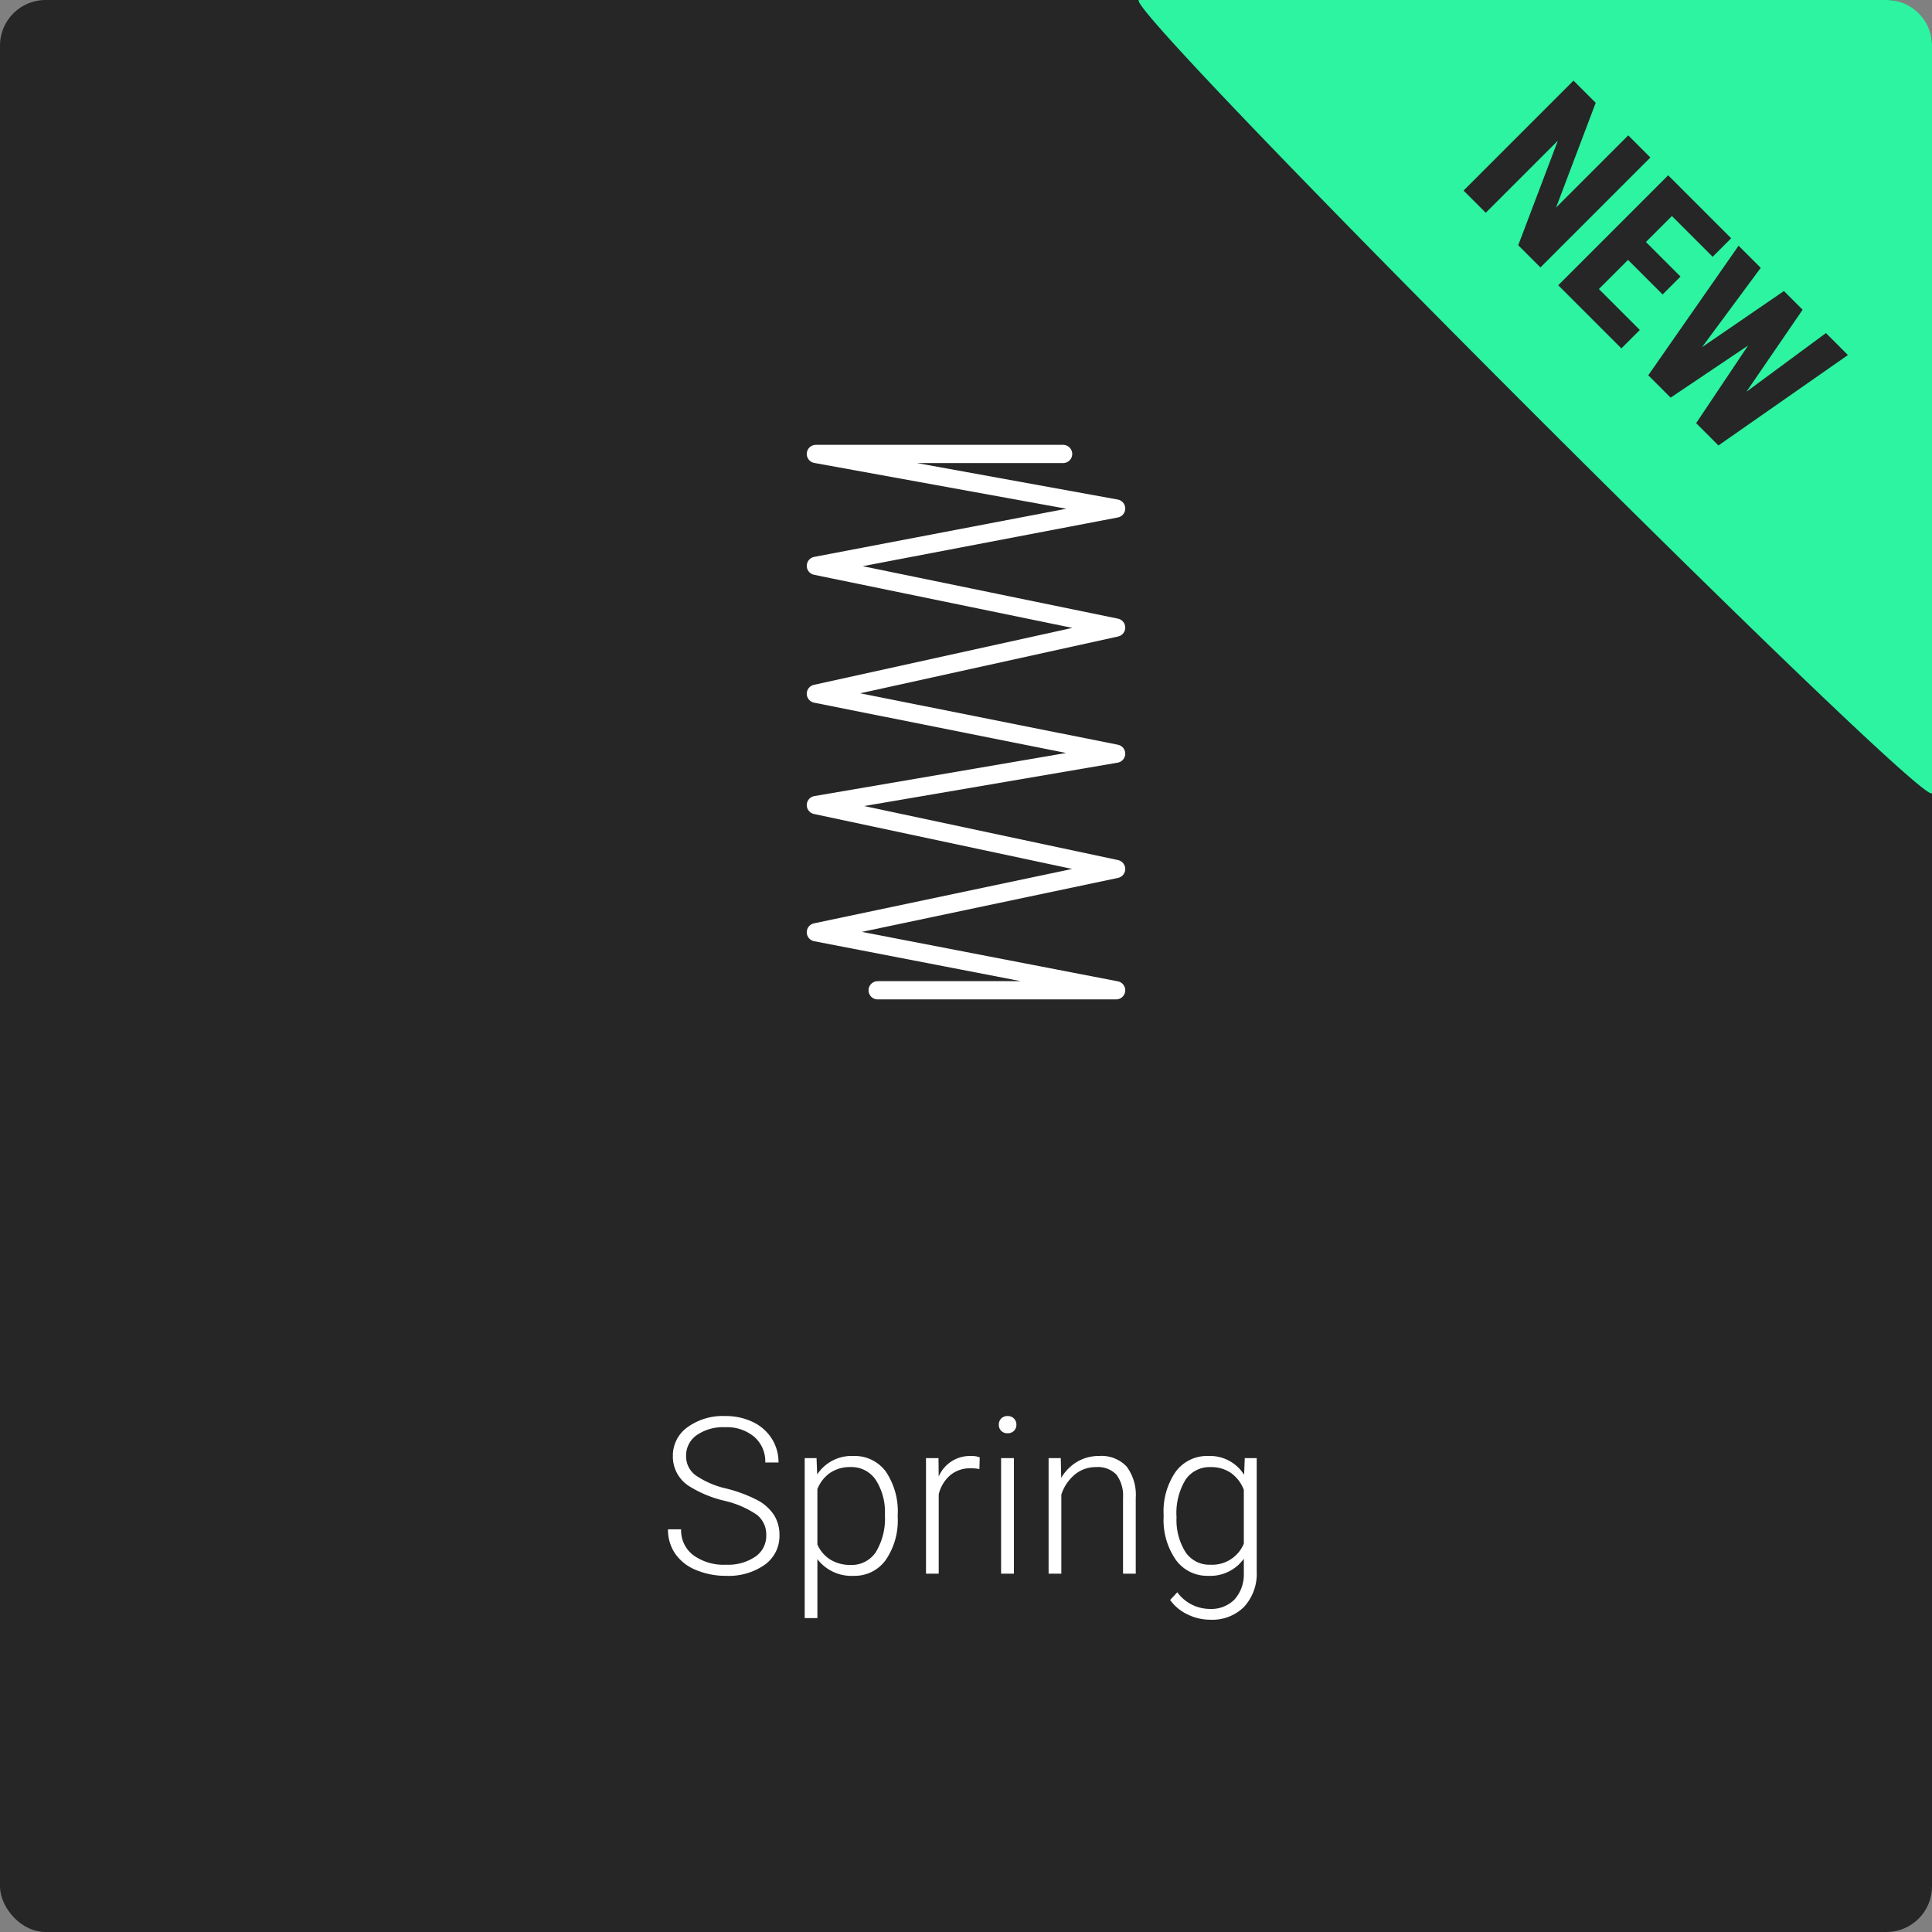 <svg xmlns="http://www.w3.org/2000/svg" width="212" height="212" viewBox="0 0 212 212"><rect x="0" y="0" width="212" height="212" fill="#808080" stroke="none"/><g id="tile-spring" transform="translate(-1596 -4596)"><rect id="Rechteck_10" data-name="Rechteck 10" width="212" height="212" rx="5" transform="translate(1596 4596)" fill="#262626"/><path id="Pfad_447" data-name="Pfad 447" d="M-21.92-4.2a2.762 2.762.0 00-1-2.244 10.519 10.519.0 00-3.645-1.57 12.773 12.773.0 01-3.867-1.623 3.831 3.831.0 01-1.734-3.258 3.817 3.817.0 011.611-3.182A6.617 6.617.0 01-26.432-17.3a6.832 6.832.0 013.041.656 4.976 4.976.0 012.08 1.828 4.8 4.8.0 01.738 2.613h-1.453a3.569 3.569.0 00-1.2-2.807 4.662 4.662.0 00-3.211-1.061 5.064 5.064.0 00-3.117.873 2.723 2.723.0 00-1.16 2.279 2.577 2.577.0 001.043 2.121 9.675 9.675.0 003.34 1.447 15.671 15.671.0 013.48 1.3 4.961 4.961.0 011.781 1.611 4.031 4.031.0 01.6 2.215A3.857 3.857.0 01-22.078-.984 6.863 6.863.0 01-26.326.234 8.327 8.327.0 01-29.637-.41a5.057 5.057.0 01-2.285-1.8 4.659 4.659.0 01-.779-2.66h1.441a3.406 3.406.0 001.348 2.848 5.7 5.7.0 003.586 1.038 5.315 5.315.0 003.2-.879A2.748 2.748.0 00-21.92-4.2zM-7.494-6.211A7.636 7.636.0 01-8.807-1.506 4.18 4.18.0 01-12.322.234a4.693 4.693.0 01-3.984-1.828V4.875H-17.7V-12.68h1.3l.07 1.793a4.5 4.5.0 013.973-2.027 4.217 4.217.0 013.568 1.723A7.8 7.8.0 01-7.494-6.41zM-8.9-6.457a6.522 6.522.0 00-1-3.832A3.212 3.212.0 00-12.674-11.7a3.882 3.882.0 00-2.215.621 3.906 3.906.0 00-1.418 1.8v6.082a3.724 3.724.0 001.441 1.664 4.157 4.157.0 002.215.574 3.182 3.182.0 002.76-1.412A7.1 7.1.0 00-8.9-6.457zM1.471-11.484a5.238 5.238.0 00-.949-.082 3.425 3.425.0 00-2.221.732A4.012 4.012.0 00-2.994-8.707V0H-4.389V-12.68h1.371l.023 2.016A3.729 3.729.0 01.58-12.914a2.306 2.306.0 01.926.152zM5.256.0H3.85V-12.68H5.256zM3.6-16.348a.949.949.0 01.258-.674.916.916.0 01.7-.275.936.936.0 01.709.275.938.938.0 01.264.674.918.918.0 01-.264.668.946.946.0 01-.709.27.927.927.0 01-.7-.27A.929.929.0 013.6-16.348zm6.8 3.668.047 2.168A5.035 5.035.0 0112.229-12.3a4.629 4.629.0 012.355-.615 3.8 3.8.0 013.035 1.148A5.18 5.18.0 0118.627-8.32V0H17.232V-8.332a3.874 3.874.0 00-.721-2.531 2.823 2.823.0 00-2.268-.832 3.547 3.547.0 00-2.3.814 4.771 4.771.0 00-1.482 2.2V0H9.064V-12.68zM21.686-6.457A7.633 7.633.0 0123-11.174a4.253 4.253.0 013.58-1.74 4.41 4.41.0 013.938 2.063l.07-1.828H31.9V-.258a5.37 5.37.0 01-1.371 3.879 4.905 4.905.0 01-3.715 1.43 5.642 5.642.0 01-2.525-.592A4.905 4.905.0 0122.4 2.883l.785-.844a4.443 4.443.0 003.539 1.828A3.6 3.6.0 0029.467 2.83a4.132 4.132.0 001.02-2.877V-1.641A4.532 4.532.0 0126.561.234a4.228 4.228.0 01-3.539-1.758A7.659 7.659.0 0121.686-6.27zm1.418.246a6.612 6.612.0 00.973 3.826 3.146 3.146.0 002.742 1.4A3.748 3.748.0 0030.486-3.3V-9.2a4 4 0 00-1.418-1.857 3.824 3.824.0 00-2.227-.639 3.184 3.184.0 00-2.754 1.389A7.066 7.066.0 0023.1-6.211z" transform="translate(1702 4768.682)" fill="#fff"/><path id="Pfad_445" data-name="Pfad 445" d="M6410.552 4620.059h-27.131l32.948 5.987-32.948 6.291 32.948 6.774-32.948 7.259 32.948 6.577-32.948 5.64 32.948 7.014-32.948 6.943 32.948 6.367H6390.2" transform="translate(-4697.895 25.754)" fill="none" stroke="#fff" stroke-linecap="round" stroke-linejoin="round" stroke-width="2"/><g id="NEW-Badge"><path id="Pfad_449" data-name="Pfad 449" d="M125 0h82a5 5 0 015 5V87c0 2.761-89.761-87-87-87z" transform="translate(1596 4596)" fill="#2cf4a0"/><path id="Pfad_450" data-name="Pfad 450" d="M51.076 22H47.631L42.592 10.809V22H39.146V4.938h3.445l5.051 11.2V4.938h3.434zm11.578-7.383H57.287v4.523h6.352V22h-9.8V4.938h9.773V7.809H57.287V11.84h5.367zM76.705 15.66 78.322 4.938h3.41L78.7 22H75.24L73.248 11.945 71.279 22H67.811L64.764 4.938H68.2L69.8 15.648l2-10.711H74.7z" transform="translate(1744.473 4573.674) rotate(45)" fill="#262626"/></g></g></svg>
